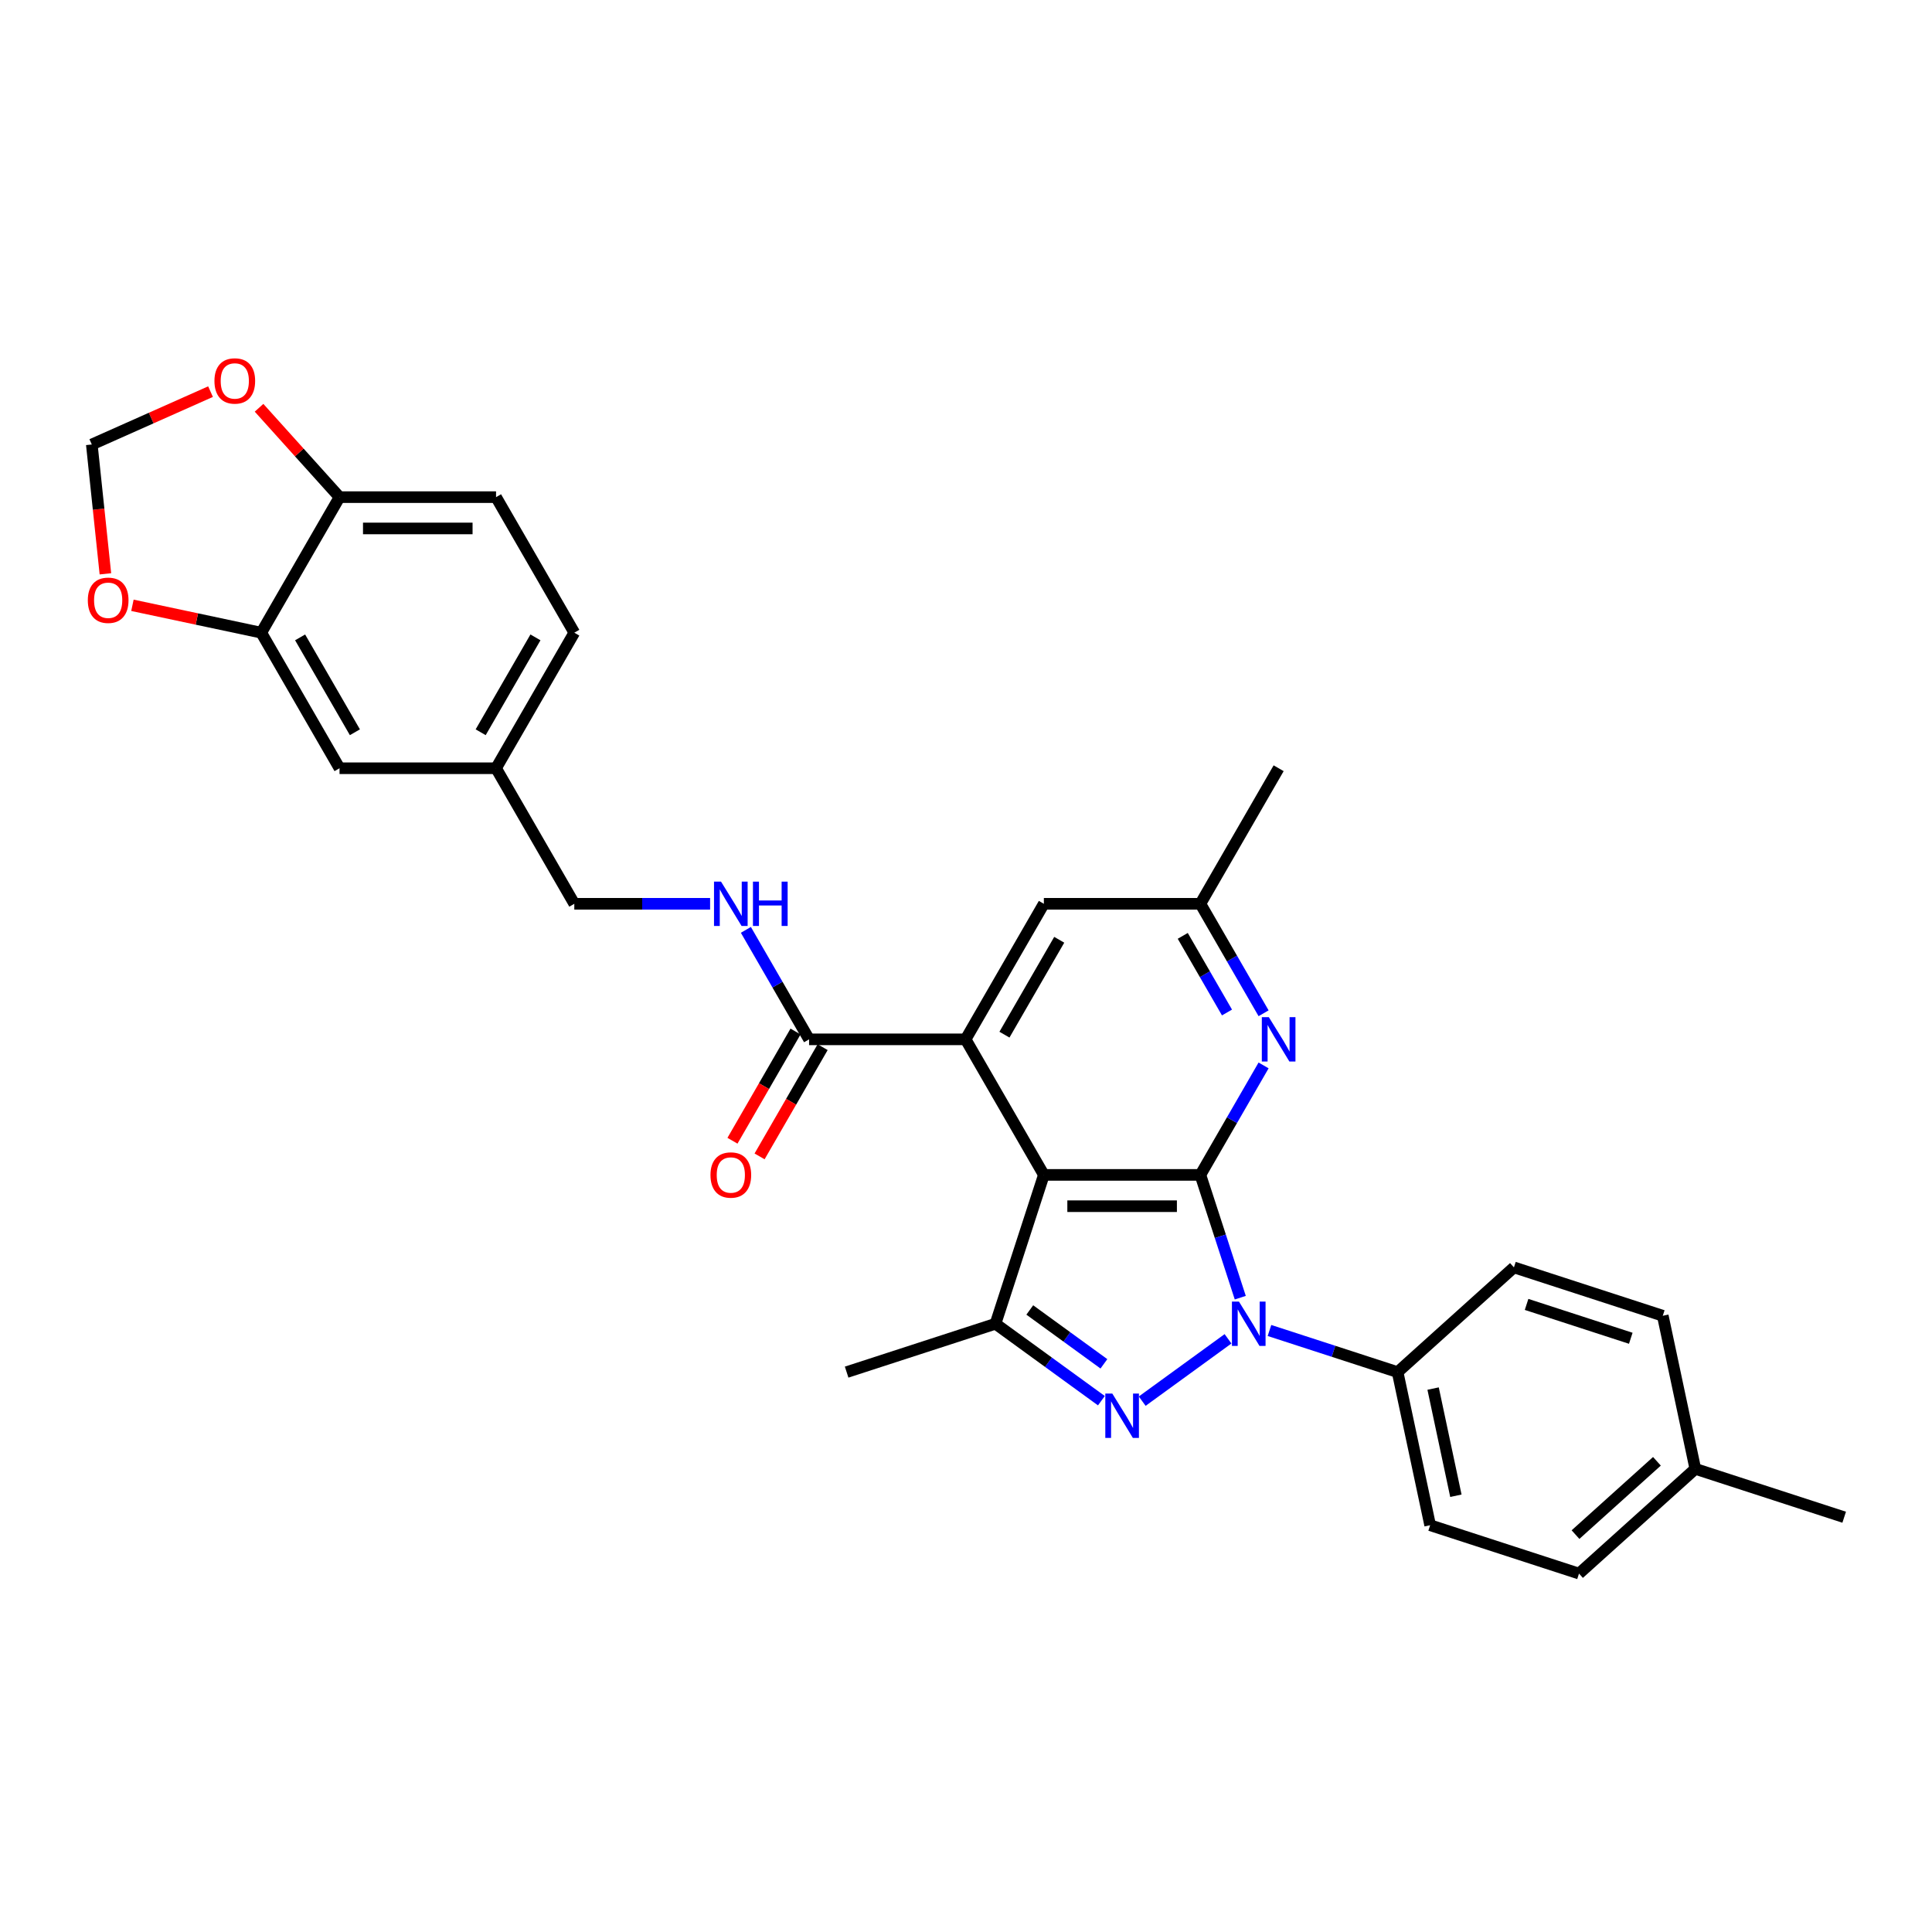 <?xml version='1.0' encoding='iso-8859-1'?>
<svg version='1.1' baseProfile='full'
              xmlns='http://www.w3.org/2000/svg'
                      xmlns:rdkit='http://www.rdkit.org/xml'
                      xmlns:xlink='http://www.w3.org/1999/xlink'
                  xml:space='preserve'
width='1000px' height='1000px' viewBox='0 0 1000 1000'>
<!-- END OF HEADER -->
<rect style='opacity:1.0;fill:#FFFFFF;stroke:none' width='1000' height='1000' x='0' y='0'> </rect>
<path class='bond-0' d='M 621.315,608.123 L 631.639,639.899' style='fill:none;fill-rule:evenodd;stroke:#000000;stroke-width:6px;stroke-linecap:butt;stroke-linejoin:miter;stroke-opacity:1' />
<path class='bond-0' d='M 631.639,639.899 L 641.964,671.675' style='fill:none;fill-rule:evenodd;stroke:#0000FF;stroke-width:6px;stroke-linecap:butt;stroke-linejoin:miter;stroke-opacity:1' />
<path class='bond-1' d='M 621.315,608.123 L 540.301,608.123' style='fill:none;fill-rule:evenodd;stroke:#000000;stroke-width:6px;stroke-linecap:butt;stroke-linejoin:miter;stroke-opacity:1' />
<path class='bond-1' d='M 609.163,624.326 L 552.453,624.326' style='fill:none;fill-rule:evenodd;stroke:#000000;stroke-width:6px;stroke-linecap:butt;stroke-linejoin:miter;stroke-opacity:1' />
<path class='bond-5' d='M 621.315,608.123 L 637.672,579.791' style='fill:none;fill-rule:evenodd;stroke:#000000;stroke-width:6px;stroke-linecap:butt;stroke-linejoin:miter;stroke-opacity:1' />
<path class='bond-5' d='M 637.672,579.791 L 654.029,551.459' style='fill:none;fill-rule:evenodd;stroke:#0000FF;stroke-width:6px;stroke-linecap:butt;stroke-linejoin:miter;stroke-opacity:1' />
<path class='bond-2' d='M 635.623,692.965 L 591.203,725.238' style='fill:none;fill-rule:evenodd;stroke:#0000FF;stroke-width:6px;stroke-linecap:butt;stroke-linejoin:miter;stroke-opacity:1' />
<path class='bond-7' d='M 657.076,688.657 L 690.237,699.432' style='fill:none;fill-rule:evenodd;stroke:#0000FF;stroke-width:6px;stroke-linecap:butt;stroke-linejoin:miter;stroke-opacity:1' />
<path class='bond-7' d='M 690.237,699.432 L 723.398,710.207' style='fill:none;fill-rule:evenodd;stroke:#000000;stroke-width:6px;stroke-linecap:butt;stroke-linejoin:miter;stroke-opacity:1' />
<path class='bond-3' d='M 540.301,608.123 L 515.266,685.172' style='fill:none;fill-rule:evenodd;stroke:#000000;stroke-width:6px;stroke-linecap:butt;stroke-linejoin:miter;stroke-opacity:1' />
<path class='bond-4' d='M 540.301,608.123 L 499.794,537.963' style='fill:none;fill-rule:evenodd;stroke:#000000;stroke-width:6px;stroke-linecap:butt;stroke-linejoin:miter;stroke-opacity:1' />
<path class='bond-30' d='M 570.081,724.998 L 542.674,705.085' style='fill:none;fill-rule:evenodd;stroke:#0000FF;stroke-width:6px;stroke-linecap:butt;stroke-linejoin:miter;stroke-opacity:1' />
<path class='bond-30' d='M 542.674,705.085 L 515.266,685.172' style='fill:none;fill-rule:evenodd;stroke:#000000;stroke-width:6px;stroke-linecap:butt;stroke-linejoin:miter;stroke-opacity:1' />
<path class='bond-30' d='M 571.383,705.915 L 552.197,691.976' style='fill:none;fill-rule:evenodd;stroke:#0000FF;stroke-width:6px;stroke-linecap:butt;stroke-linejoin:miter;stroke-opacity:1' />
<path class='bond-30' d='M 552.197,691.976 L 533.012,678.037' style='fill:none;fill-rule:evenodd;stroke:#000000;stroke-width:6px;stroke-linecap:butt;stroke-linejoin:miter;stroke-opacity:1' />
<path class='bond-23' d='M 515.266,685.172 L 438.217,710.207' style='fill:none;fill-rule:evenodd;stroke:#000000;stroke-width:6px;stroke-linecap:butt;stroke-linejoin:miter;stroke-opacity:1' />
<path class='bond-6' d='M 499.794,537.963 L 418.779,537.963' style='fill:none;fill-rule:evenodd;stroke:#000000;stroke-width:6px;stroke-linecap:butt;stroke-linejoin:miter;stroke-opacity:1' />
<path class='bond-31' d='M 499.794,537.963 L 540.301,467.802' style='fill:none;fill-rule:evenodd;stroke:#000000;stroke-width:6px;stroke-linecap:butt;stroke-linejoin:miter;stroke-opacity:1' />
<path class='bond-31' d='M 519.902,535.54 L 548.257,486.428' style='fill:none;fill-rule:evenodd;stroke:#000000;stroke-width:6px;stroke-linecap:butt;stroke-linejoin:miter;stroke-opacity:1' />
<path class='bond-13' d='M 654.029,524.466 L 637.672,496.134' style='fill:none;fill-rule:evenodd;stroke:#0000FF;stroke-width:6px;stroke-linecap:butt;stroke-linejoin:miter;stroke-opacity:1' />
<path class='bond-13' d='M 637.672,496.134 L 621.315,467.802' style='fill:none;fill-rule:evenodd;stroke:#000000;stroke-width:6px;stroke-linecap:butt;stroke-linejoin:miter;stroke-opacity:1' />
<path class='bond-13' d='M 635.09,524.067 L 623.64,504.235' style='fill:none;fill-rule:evenodd;stroke:#0000FF;stroke-width:6px;stroke-linecap:butt;stroke-linejoin:miter;stroke-opacity:1' />
<path class='bond-13' d='M 623.64,504.235 L 612.19,484.403' style='fill:none;fill-rule:evenodd;stroke:#000000;stroke-width:6px;stroke-linecap:butt;stroke-linejoin:miter;stroke-opacity:1' />
<path class='bond-9' d='M 418.779,537.963 L 402.422,509.631' style='fill:none;fill-rule:evenodd;stroke:#000000;stroke-width:6px;stroke-linecap:butt;stroke-linejoin:miter;stroke-opacity:1' />
<path class='bond-9' d='M 402.422,509.631 L 386.065,481.299' style='fill:none;fill-rule:evenodd;stroke:#0000FF;stroke-width:6px;stroke-linecap:butt;stroke-linejoin:miter;stroke-opacity:1' />
<path class='bond-16' d='M 411.763,533.912 L 395.444,562.179' style='fill:none;fill-rule:evenodd;stroke:#000000;stroke-width:6px;stroke-linecap:butt;stroke-linejoin:miter;stroke-opacity:1' />
<path class='bond-16' d='M 395.444,562.179 L 379.124,590.446' style='fill:none;fill-rule:evenodd;stroke:#FF0000;stroke-width:6px;stroke-linecap:butt;stroke-linejoin:miter;stroke-opacity:1' />
<path class='bond-16' d='M 425.796,542.013 L 409.476,570.28' style='fill:none;fill-rule:evenodd;stroke:#000000;stroke-width:6px;stroke-linecap:butt;stroke-linejoin:miter;stroke-opacity:1' />
<path class='bond-16' d='M 409.476,570.28 L 393.156,598.547' style='fill:none;fill-rule:evenodd;stroke:#FF0000;stroke-width:6px;stroke-linecap:butt;stroke-linejoin:miter;stroke-opacity:1' />
<path class='bond-18' d='M 723.398,710.207 L 740.242,789.45' style='fill:none;fill-rule:evenodd;stroke:#000000;stroke-width:6px;stroke-linecap:butt;stroke-linejoin:miter;stroke-opacity:1' />
<path class='bond-18' d='M 741.774,718.724 L 753.564,774.195' style='fill:none;fill-rule:evenodd;stroke:#000000;stroke-width:6px;stroke-linecap:butt;stroke-linejoin:miter;stroke-opacity:1' />
<path class='bond-19' d='M 723.398,710.207 L 783.604,655.997' style='fill:none;fill-rule:evenodd;stroke:#000000;stroke-width:6px;stroke-linecap:butt;stroke-linejoin:miter;stroke-opacity:1' />
<path class='bond-8' d='M 135.23,327.482 L 175.737,397.642' style='fill:none;fill-rule:evenodd;stroke:#000000;stroke-width:6px;stroke-linecap:butt;stroke-linejoin:miter;stroke-opacity:1' />
<path class='bond-8' d='M 155.338,329.904 L 183.693,379.017' style='fill:none;fill-rule:evenodd;stroke:#000000;stroke-width:6px;stroke-linecap:butt;stroke-linejoin:miter;stroke-opacity:1' />
<path class='bond-12' d='M 135.23,327.482 L 101.887,320.394' style='fill:none;fill-rule:evenodd;stroke:#000000;stroke-width:6px;stroke-linecap:butt;stroke-linejoin:miter;stroke-opacity:1' />
<path class='bond-12' d='M 101.887,320.394 L 68.544,313.307' style='fill:none;fill-rule:evenodd;stroke:#FF0000;stroke-width:6px;stroke-linecap:butt;stroke-linejoin:miter;stroke-opacity:1' />
<path class='bond-33' d='M 135.23,327.482 L 175.737,257.321' style='fill:none;fill-rule:evenodd;stroke:#000000;stroke-width:6px;stroke-linecap:butt;stroke-linejoin:miter;stroke-opacity:1' />
<path class='bond-22' d='M 367.546,467.802 L 332.402,467.802' style='fill:none;fill-rule:evenodd;stroke:#0000FF;stroke-width:6px;stroke-linecap:butt;stroke-linejoin:miter;stroke-opacity:1' />
<path class='bond-22' d='M 332.402,467.802 L 297.258,467.802' style='fill:none;fill-rule:evenodd;stroke:#000000;stroke-width:6px;stroke-linecap:butt;stroke-linejoin:miter;stroke-opacity:1' />
<path class='bond-10' d='M 540.301,467.802 L 621.315,467.802' style='fill:none;fill-rule:evenodd;stroke:#000000;stroke-width:6px;stroke-linecap:butt;stroke-linejoin:miter;stroke-opacity:1' />
<path class='bond-11' d='M 175.737,257.321 L 256.751,257.321' style='fill:none;fill-rule:evenodd;stroke:#000000;stroke-width:6px;stroke-linecap:butt;stroke-linejoin:miter;stroke-opacity:1' />
<path class='bond-11' d='M 187.889,273.524 L 244.599,273.524' style='fill:none;fill-rule:evenodd;stroke:#000000;stroke-width:6px;stroke-linecap:butt;stroke-linejoin:miter;stroke-opacity:1' />
<path class='bond-14' d='M 175.737,257.321 L 154.911,234.192' style='fill:none;fill-rule:evenodd;stroke:#000000;stroke-width:6px;stroke-linecap:butt;stroke-linejoin:miter;stroke-opacity:1' />
<path class='bond-14' d='M 154.911,234.192 L 134.085,211.062' style='fill:none;fill-rule:evenodd;stroke:#FF0000;stroke-width:6px;stroke-linecap:butt;stroke-linejoin:miter;stroke-opacity:1' />
<path class='bond-15' d='M 54.554,297.011 L 51.036,263.539' style='fill:none;fill-rule:evenodd;stroke:#FF0000;stroke-width:6px;stroke-linecap:butt;stroke-linejoin:miter;stroke-opacity:1' />
<path class='bond-15' d='M 51.036,263.539 L 47.518,230.068' style='fill:none;fill-rule:evenodd;stroke:#000000;stroke-width:6px;stroke-linecap:butt;stroke-linejoin:miter;stroke-opacity:1' />
<path class='bond-28' d='M 621.315,467.802 L 661.822,397.642' style='fill:none;fill-rule:evenodd;stroke:#000000;stroke-width:6px;stroke-linecap:butt;stroke-linejoin:miter;stroke-opacity:1' />
<path class='bond-34' d='M 108.971,202.707 L 78.245,216.387' style='fill:none;fill-rule:evenodd;stroke:#FF0000;stroke-width:6px;stroke-linecap:butt;stroke-linejoin:miter;stroke-opacity:1' />
<path class='bond-34' d='M 78.245,216.387 L 47.518,230.068' style='fill:none;fill-rule:evenodd;stroke:#000000;stroke-width:6px;stroke-linecap:butt;stroke-linejoin:miter;stroke-opacity:1' />
<path class='bond-17' d='M 175.737,397.642 L 256.751,397.642' style='fill:none;fill-rule:evenodd;stroke:#000000;stroke-width:6px;stroke-linecap:butt;stroke-linejoin:miter;stroke-opacity:1' />
<path class='bond-25' d='M 740.242,789.45 L 817.291,814.485' style='fill:none;fill-rule:evenodd;stroke:#000000;stroke-width:6px;stroke-linecap:butt;stroke-linejoin:miter;stroke-opacity:1' />
<path class='bond-26' d='M 783.604,655.997 L 860.653,681.032' style='fill:none;fill-rule:evenodd;stroke:#000000;stroke-width:6px;stroke-linecap:butt;stroke-linejoin:miter;stroke-opacity:1' />
<path class='bond-26' d='M 790.154,675.163 L 844.088,692.687' style='fill:none;fill-rule:evenodd;stroke:#000000;stroke-width:6px;stroke-linecap:butt;stroke-linejoin:miter;stroke-opacity:1' />
<path class='bond-20' d='M 256.751,257.321 L 297.258,327.482' style='fill:none;fill-rule:evenodd;stroke:#000000;stroke-width:6px;stroke-linecap:butt;stroke-linejoin:miter;stroke-opacity:1' />
<path class='bond-21' d='M 256.751,397.642 L 297.258,467.802' style='fill:none;fill-rule:evenodd;stroke:#000000;stroke-width:6px;stroke-linecap:butt;stroke-linejoin:miter;stroke-opacity:1' />
<path class='bond-24' d='M 256.751,397.642 L 297.258,327.482' style='fill:none;fill-rule:evenodd;stroke:#000000;stroke-width:6px;stroke-linecap:butt;stroke-linejoin:miter;stroke-opacity:1' />
<path class='bond-24' d='M 248.795,379.017 L 277.15,329.904' style='fill:none;fill-rule:evenodd;stroke:#000000;stroke-width:6px;stroke-linecap:butt;stroke-linejoin:miter;stroke-opacity:1' />
<path class='bond-32' d='M 817.291,814.485 L 877.496,760.276' style='fill:none;fill-rule:evenodd;stroke:#000000;stroke-width:6px;stroke-linecap:butt;stroke-linejoin:miter;stroke-opacity:1' />
<path class='bond-32' d='M 815.48,794.313 L 857.624,756.366' style='fill:none;fill-rule:evenodd;stroke:#000000;stroke-width:6px;stroke-linecap:butt;stroke-linejoin:miter;stroke-opacity:1' />
<path class='bond-27' d='M 860.653,681.032 L 877.496,760.276' style='fill:none;fill-rule:evenodd;stroke:#000000;stroke-width:6px;stroke-linecap:butt;stroke-linejoin:miter;stroke-opacity:1' />
<path class='bond-29' d='M 877.496,760.276 L 954.545,785.311' style='fill:none;fill-rule:evenodd;stroke:#000000;stroke-width:6px;stroke-linecap:butt;stroke-linejoin:miter;stroke-opacity:1' />
<path  class='atom-1' d='M 641.278 673.7
L 648.796 685.852
Q 649.541 687.051, 650.74 689.222
Q 651.939 691.394, 652.004 691.523
L 652.004 673.7
L 655.05 673.7
L 655.05 696.643
L 651.907 696.643
L 643.838 683.357
Q 642.898 681.802, 641.894 680.019
Q 640.922 678.237, 640.63 677.686
L 640.63 696.643
L 637.649 696.643
L 637.649 673.7
L 641.278 673.7
' fill='#0000FF'/>
<path  class='atom-3' d='M 575.736 721.319
L 583.254 733.471
Q 584 734.67, 585.199 736.841
Q 586.398 739.013, 586.462 739.142
L 586.462 721.319
L 589.509 721.319
L 589.509 744.262
L 586.365 744.262
L 578.296 730.976
Q 577.357 729.42, 576.352 727.638
Q 575.38 725.856, 575.088 725.305
L 575.088 744.262
L 572.107 744.262
L 572.107 721.319
L 575.736 721.319
' fill='#0000FF'/>
<path  class='atom-6' d='M 656.75 526.491
L 664.268 538.643
Q 665.014 539.842, 666.213 542.013
Q 667.412 544.184, 667.477 544.314
L 667.477 526.491
L 670.523 526.491
L 670.523 549.434
L 667.379 549.434
L 659.31 536.148
Q 658.371 534.592, 657.366 532.81
Q 656.394 531.028, 656.102 530.477
L 656.102 549.434
L 653.121 549.434
L 653.121 526.491
L 656.75 526.491
' fill='#0000FF'/>
<path  class='atom-10' d='M 373.201 456.331
L 380.719 468.483
Q 381.464 469.682, 382.663 471.853
Q 383.862 474.024, 383.927 474.154
L 383.927 456.331
L 386.973 456.331
L 386.973 479.274
L 383.83 479.274
L 375.761 465.988
Q 374.821 464.432, 373.817 462.65
Q 372.844 460.867, 372.553 460.317
L 372.553 479.274
L 369.572 479.274
L 369.572 456.331
L 373.201 456.331
' fill='#0000FF'/>
<path  class='atom-10' d='M 389.728 456.331
L 392.839 456.331
L 392.839 466.085
L 404.57 466.085
L 404.57 456.331
L 407.681 456.331
L 407.681 479.274
L 404.57 479.274
L 404.57 468.677
L 392.839 468.677
L 392.839 479.274
L 389.728 479.274
L 389.728 456.331
' fill='#0000FF'/>
<path  class='atom-13' d='M 45.455 310.703
Q 45.455 305.194, 48.177 302.115
Q 50.899 299.037, 55.986 299.037
Q 61.074 299.037, 63.796 302.115
Q 66.518 305.194, 66.518 310.703
Q 66.518 316.277, 63.764 319.452
Q 61.009 322.596, 55.986 322.596
Q 50.931 322.596, 48.177 319.452
Q 45.455 316.309, 45.455 310.703
M 55.986 320.003
Q 59.486 320.003, 61.366 317.67
Q 63.278 315.304, 63.278 310.703
Q 63.278 306.198, 61.366 303.93
Q 59.486 301.629, 55.986 301.629
Q 52.487 301.629, 50.575 303.898
Q 48.695 306.166, 48.695 310.703
Q 48.695 315.337, 50.575 317.67
Q 52.487 320.003, 55.986 320.003
' fill='#FF0000'/>
<path  class='atom-15' d='M 110.996 197.181
Q 110.996 191.672, 113.718 188.594
Q 116.44 185.515, 121.528 185.515
Q 126.616 185.515, 129.338 188.594
Q 132.06 191.672, 132.06 197.181
Q 132.06 202.755, 129.306 205.931
Q 126.551 209.074, 121.528 209.074
Q 116.473 209.074, 113.718 205.931
Q 110.996 202.787, 110.996 197.181
M 121.528 206.481
Q 125.028 206.481, 126.908 204.148
Q 128.819 201.783, 128.819 197.181
Q 128.819 192.677, 126.908 190.408
Q 125.028 188.107, 121.528 188.107
Q 118.028 188.107, 116.116 190.376
Q 114.237 192.644, 114.237 197.181
Q 114.237 201.815, 116.116 204.148
Q 118.028 206.481, 121.528 206.481
' fill='#FF0000'/>
<path  class='atom-17' d='M 367.741 608.188
Q 367.741 602.679, 370.463 599.6
Q 373.185 596.522, 378.272 596.522
Q 383.36 596.522, 386.082 599.6
Q 388.804 602.679, 388.804 608.188
Q 388.804 613.761, 386.05 616.937
Q 383.295 620.08, 378.272 620.08
Q 373.217 620.08, 370.463 616.937
Q 367.741 613.794, 367.741 608.188
M 378.272 617.488
Q 381.772 617.488, 383.652 615.155
Q 385.564 612.789, 385.564 608.188
Q 385.564 603.683, 383.652 601.415
Q 381.772 599.114, 378.272 599.114
Q 374.773 599.114, 372.861 601.382
Q 370.981 603.651, 370.981 608.188
Q 370.981 612.822, 372.861 615.155
Q 374.773 617.488, 378.272 617.488
' fill='#FF0000'/>
</svg>
